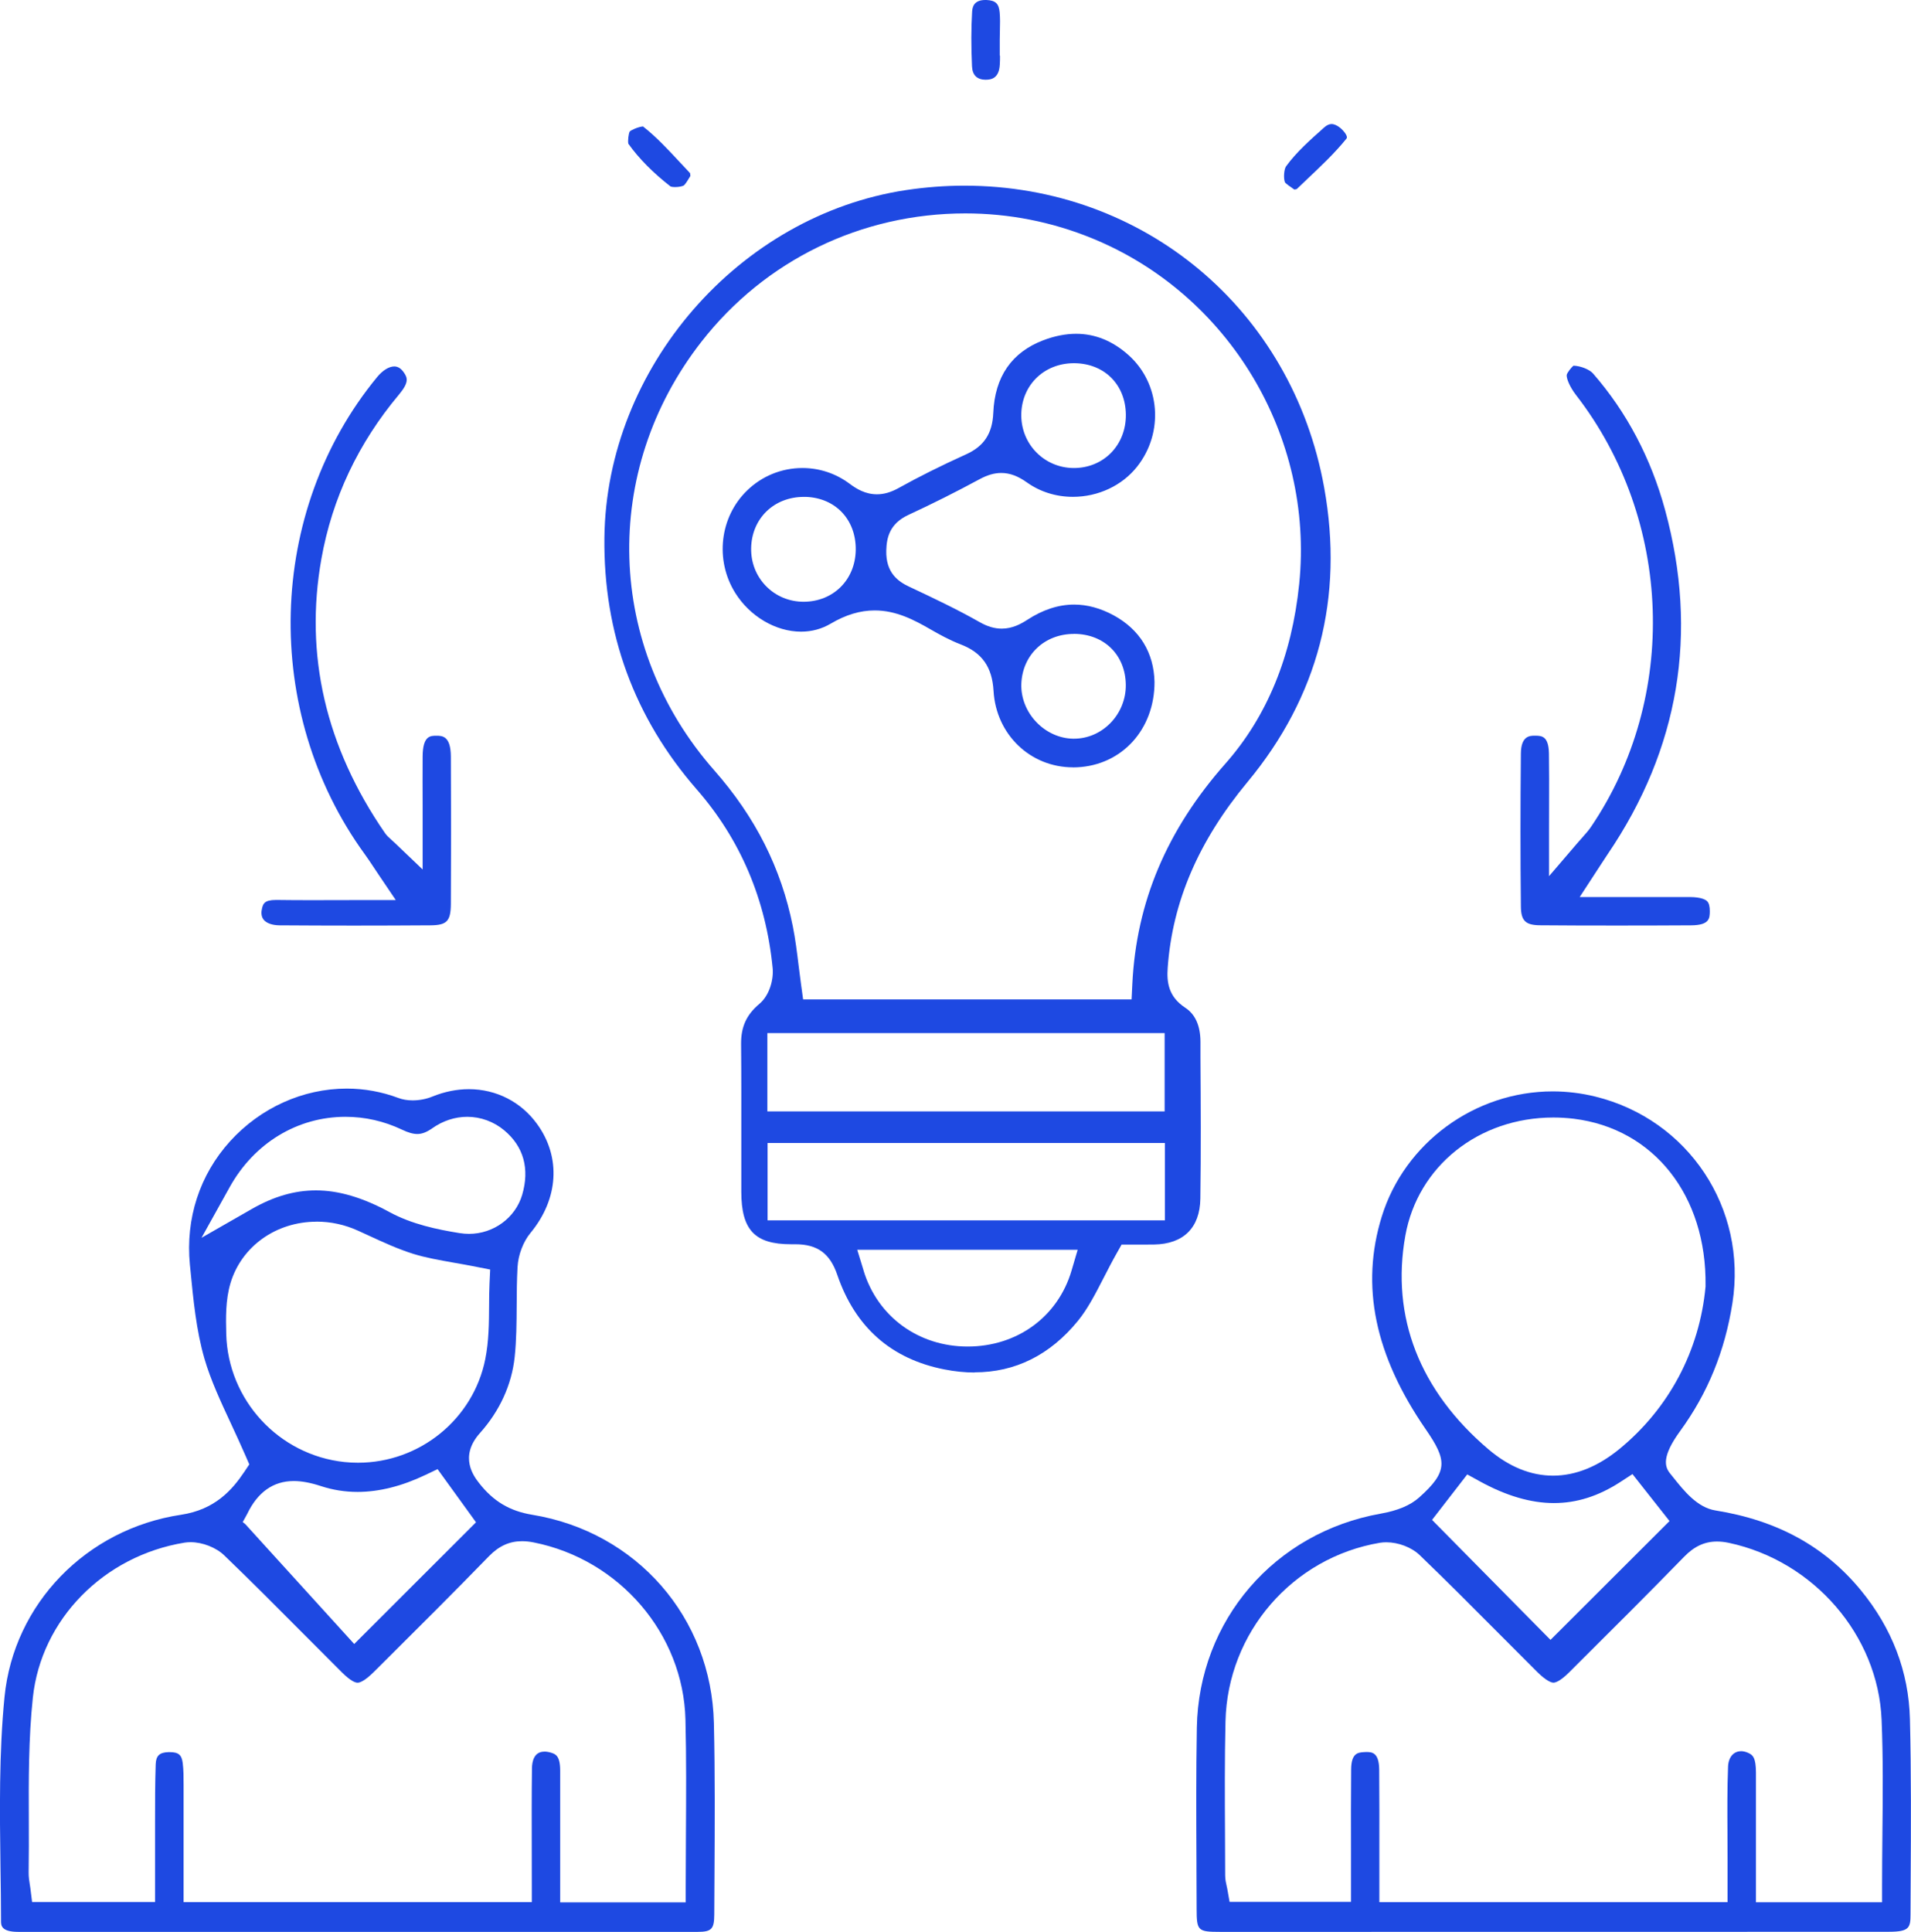 <?xml version="1.0" encoding="UTF-8"?>
<svg id="Layer_1" data-name="Layer 1" xmlns="http://www.w3.org/2000/svg" viewBox="0 0 354.85 358.66">
  <defs>
    <style>
      .cls-1 {
        fill: #1e49e2;
        stroke-width: 0px;
      }
    </style>
  </defs>
  <path class="cls-1" d="M180.99,254.81c-1.81,0-3.7-.19-5.62-.57-9.88-1.93-16.58-7.84-19.9-17.57-1.36-3.98-3.69-5.67-7.8-5.67h-.78c-6.72,0-9.23-2.63-9.24-9.74,0-3.15,0-6.3,0-9.45v-.17c0-5.82.02-11.85-.04-17.78-.03-3.22.99-5.46,3.4-7.49,1.89-1.58,2.67-4.54,2.46-6.65-1.24-12.71-5.98-23.87-14.1-33.17-11.58-13.28-17.34-29-17.14-46.72.35-31.51,24.96-59.86,56.02-64.54,3.6-.54,7.24-.82,10.82-.82,33.38,0,60.86,23.04,66.81,56.03,3.69,20.46-1.1,38.86-14.24,54.69-9.08,10.94-13.93,22.21-14.81,34.44-.19,2.64.07,5.37,3.26,7.46,1.86,1.22,2.8,3.33,2.82,6.28v2.86c.06,8.68.11,17.58-.02,26.31-.08,5.4-3.13,8.42-8.59,8.51-.63.01-1.27.01-1.86.01h-2.42s-1.75,0-1.75,0l-.86,1.52c-.89,1.57-1.68,3.11-2.44,4.59-1.55,3.01-2.98,5.81-4.81,8.05-5.18,6.35-11.64,9.56-19.18,9.56h-.01ZM160.36,235.91c2.62,8.55,10.2,14.08,19.32,14.08,9.22,0,16.79-5.55,19.3-14.12l1.13-3.84h-40.93l1.19,3.88ZM142.53,226.56h73.78v-14.36h-73.78v14.36ZM142.49,206.33h73.77v-14.53h-73.77v14.53ZM179.26,39.62c-19.33,0-37.19,8.68-49.01,23.82-18.73,23.99-17.75,56.72,2.38,79.58,7.66,8.7,12.44,18.18,14.59,28.97.47,2.36.77,4.77,1.08,7.32.15,1.23.3,2.43.47,3.64l.36,2.59h60.99l.14-2.85c.74-15.21,6.39-28.6,17.29-40.93,7.73-8.75,12.34-19.98,13.7-33.4,2.77-27.39-13.05-53.76-38.49-64.13-7.5-3.06-15.42-4.61-23.51-4.61Z"/>
  <path class="cls-1" d="M3.39,358.66c-3.2,0-3.2-1.25-3.2-2,0-3.31-.05-6.62-.1-9.94-.14-10.46-.28-21.26.75-31.69,1.71-17.26,15.18-31.17,32.78-33.81,6.28-.95,9.47-4.57,11.76-7.99l.91-1.36-.65-1.5c-.91-2.1-1.84-4.09-2.73-6.02-1.96-4.21-3.78-8.12-4.94-12.09-1.53-5.24-2.08-11.01-2.62-16.58l-.09-.9c-.83-8.55,1.82-16.69,7.47-22.91,5.64-6.21,13.53-9.77,21.66-9.77,3.28,0,6.5.59,9.58,1.74.79.3,1.69.45,2.66.45,1.24,0,2.54-.25,3.66-.71,2.24-.91,4.52-1.37,6.79-1.37,5.08,0,9.7,2.37,12.67,6.49,4.45,6.15,3.97,13.88-1.23,20.18-1.37,1.65-2.29,4.08-2.42,6.35-.13,2.39-.15,4.8-.16,7.13-.02,3.19-.04,6.46-.37,9.57-.55,5.14-2.78,10.02-6.44,14.11-3.96,4.42-1.11,8.08-.18,9.28,2.64,3.39,5.68,5.21,9.87,5.9,19.41,3.18,33.28,19.08,33.74,38.66.22,9.44.16,19.06.11,28.37-.01,2.43-.03,4.8-.04,7.17-.01,2.72-.5,3.24-3.11,3.24-22.82.02-45.64.02-68.46.02-19.22,0-38.43,0-57.65.01h0ZM101.08,325.19c.39,0,.81.07,1.27.21.78.25,1.67.53,1.67,3.33,0,4.95,0,24.45,0,24.45h23.31v-3c0-3.23.02-6.45.04-9.64.04-7.02.09-14.22-.09-21.29-.39-15.89-12.23-29.72-28.16-32.89-.79-.16-1.51-.23-2.19-.23-2.33,0-4.29.89-6.14,2.79-6.5,6.69-13.18,13.33-19.64,19.76l-1.73,1.72c-1.75,1.74-2.64,2-3.02,2s-1.24-.25-2.93-1.94c-2.37-2.36-4.74-4.74-7.1-7.11-4.76-4.79-9.69-9.74-14.72-14.58-1.52-1.47-4.04-2.46-6.26-2.46-.38,0-.74.03-1.09.08-15.06,2.45-26.66,14.28-28.2,28.78-.81,7.61-.78,15.35-.75,22.84.01,3.22.02,6.45-.03,9.61-.01.84.11,1.61.21,2.23.04.23.07.44.1.64l.33,2.63h22.83v-5.54c0-1.79,0-3.47,0-5.14,0-1.41,0-2.83,0-4.24,0-3.5,0-7.13.12-10.66.06-1.59.71-2.2,2.38-2.25h.19c1.66,0,2.26.49,2.45,2.04.16,1.27.16,2.62.16,4.05v.83c.01,4.04.01,8.08,0,12.15v8.78s64.66,0,64.66,0v-3c0-2.23,0-4.44-.01-6.64-.01-4.97-.03-10.11.04-15.22.01-1.15.33-3.08,2.29-3.08ZM65.77,305.22l22.62-22.6-7.14-9.87-2.26,1.08c-4.38,2.09-8.62,3.15-12.6,3.15-2.32,0-4.61-.36-6.79-1.08-1.92-.63-3.58-.94-5.05-.94-3.79,0-6.7,2.05-8.64,6.09-.06.13-.14.26-.21.39l-.63,1.14.47.37,20.23,22.26ZM58.78,226.81c-7.52,0-13.94,4.59-15.98,11.41-.94,3.16-.86,6.49-.79,9.43.31,12.26,9.74,22.49,21.95,23.78.83.09,1.68.13,2.51.13,11.47,0,21.41-8.09,23.64-19.23.67-3.35.69-6.71.71-9.96,0-1.45.02-2.78.08-4.09l.12-2.58-2.53-.5c-1.46-.29-2.85-.54-4.18-.77-2.83-.5-5.25-.93-7.55-1.64-2.77-.86-5.57-2.14-8.27-3.39-.68-.31-1.35-.62-2.03-.93-2.45-1.11-5.03-1.67-7.67-1.67ZM64.15,207.34c-8.91,0-16.95,4.87-21.49,13.04l-5.24,9.42,9.36-5.36c4.04-2.31,7.92-3.44,11.88-3.44,4.22,0,8.69,1.32,13.67,4.03,4.15,2.26,8.91,3.24,13.01,3.9.59.09,1.18.14,1.75.14,4.56,0,8.61-2.98,9.87-7.24,1.42-4.84.27-8.98-3.33-11.98-1.94-1.62-4.38-2.51-6.86-2.51-2.29,0-4.54.74-6.51,2.13-1.02.72-1.89,1.06-2.76,1.06-.79,0-1.7-.25-2.84-.8-3.35-1.59-6.88-2.39-10.49-2.39Z"/>
  <path class="cls-1" d="M254.63,358.66c-9.35,0-18.7,0-28.05,0-4.16,0-4.37-.2-4.38-4.25,0-2.58-.02-5.16-.03-7.74v-.88c-.04-8.21-.08-16.71.07-25.06.36-19.89,14.41-36.22,34.15-39.72,3.16-.56,5.49-1.54,7.12-2.99,5.45-4.85,5.18-6.94,1.23-12.67-9.47-13.73-12.14-26.65-8.16-39.5,4.24-13.68,17.29-23.23,31.74-23.23,2.67,0,5.34.33,7.94.97,17.26,4.26,28.2,20.74,25.43,38.34-1.41,8.95-4.58,16.71-9.7,23.74-3.44,4.72-2.89,6.62-1.89,7.86l.53.66c2.01,2.53,4.51,5.69,7.91,6.23,11.48,1.84,20.3,6.68,26.97,14.78,5.84,7.1,8.92,15.16,9.14,23.94.25,10.01.2,20.21.14,30.08l-.03,6.19c-.01,2.45-.19,3.22-3.96,3.23-9.73,0-19.46.01-29.18.01h-67ZM323.26,325.11c.46,0,.95.12,1.45.36.79.38,1.34.86,1.35,3.64v24.06h23.42v-3c0-3.22.03-6.4.06-9.54v-.19c.08-7.28.14-14.15-.15-21.17-.65-15.65-12.57-29.46-28.34-32.83-.79-.17-1.52-.25-2.23-.25-2.28,0-4.22.9-6.09,2.82-6.62,6.8-13.45,13.6-20.06,20.17l-1.29,1.29c-1.68,1.67-2.56,1.92-2.92,1.92s-1.27-.26-3.03-2c-2.33-2.32-4.65-4.65-6.97-6.98l-.14-.14c-4.78-4.8-9.72-9.77-14.69-14.55-1.51-1.45-3.95-2.39-6.22-2.39-.4,0-.79.03-1.17.09-16.24,2.74-28.3,16.68-28.68,33.16-.16,6.97-.13,14.02-.09,20.85.01,2.57.03,5.14.03,7.71,0,.82.17,1.54.29,2.07.04.19.07.3.09.4l.44,2.48h22.54v-3c0-2.2,0-4.37,0-6.52-.01-5.18-.02-10.06.03-15.08.03-3.02,1.26-3.12,2.34-3.2.16-.01.31-.02.45-.02,1.01,0,2.39,0,2.42,3.27.04,5.08.04,10.21.03,15.17,0,2.14,0,9.44,0,9.44h64.66s0-6.63,0-7.65c0-1.77,0-3.53-.02-5.3-.02-4.02-.05-8.17.11-12.21.07-1.75,1.01-2.87,2.42-2.87ZM265.91,282.17l22,22.28,22.1-22.06-6.88-8.72-2.29,1.49c-4.04,2.61-8.06,3.89-12.3,3.89s-8.87-1.33-13.84-4.08l-2.25-1.24-6.54,8.45ZM288.45,207.47c-13.88,0-25.19,9.03-27.5,21.96-2.69,15.07,2.66,28.79,15.46,39.66,3.81,3.23,7.84,4.87,11.98,4.87s8.31-1.67,12.32-4.95c9.21-7.55,14.89-18.26,15.99-30.15v-.16c.22-16.75-9.62-29.17-24.46-31-1.26-.15-2.53-.23-3.78-.23Z"/>
  <path class="cls-1" d="M299.63,171.83c-4.55,0-9.1-.01-13.66-.05-2.7-.02-3.53-.83-3.56-3.48-.1-9.16-.1-18.72,0-28.42.03-3.3,1.7-3.3,2.6-3.3h.15c1.12.03,2.4.07,2.46,3.3.05,3.12.04,6.29.03,9.66,0,1.59-.01,3.25-.01,5v8.12l5.28-6.16c.4-.46.73-.84,1.02-1.16.58-.65,1.04-1.17,1.47-1.8,16.33-24.05,15.19-57.03-2.76-80.2-1.21-1.57-1.79-3.09-1.73-3.73.06-.39.85-1.41,1.26-1.72,1.32.03,2.98.71,3.62,1.44,6.26,7.18,10.77,15.72,13.4,25.39,6.21,22.83,2.61,44.33-10.7,63.9-.41.61-.82,1.23-1.32,2.01l-3.85,5.91h14.84c1.91-.01,3.79,0,5.66,0,2.11.02,2.9.5,3.18.79.33.34.49.97.48,1.88-.02,1.26-.04,2.57-3.5,2.58-4.78.03-9.57.04-14.35.04Z"/>
  <path class="cls-1" d="M65.7,171.84c-4.6,0-9.2-.02-13.8-.05-1.36-.01-2.45-.4-2.97-1.08-.49-.64-.42-1.49-.27-2.09.2-.79.39-1.54,2.58-1.54h.12c2.15.03,4.31.04,6.52.04,0,0,9.01-.02,9.96-.02h5.65l-3.16-4.68c-.37-.54-.69-1.03-.98-1.47-.6-.9-1.08-1.63-1.6-2.34-19.21-26.41-18.25-63.68,2.29-88.62,1.01-1.23,2.2-1.96,3.17-1.96.67,0,1.25.36,1.76,1.09.71,1.01,1.03,1.84-.88,4.13-7.57,9.02-12.42,19.29-14.41,30.51-3.17,17.8.79,34.91,11.78,50.86.35.52.74.86,1.18,1.25.23.21.47.42.77.71l5.07,4.84v-11.78c-.01-3.22-.02-6.21,0-9.21.03-3.84,1.43-3.84,2.55-3.84,1.06,0,2.67.01,2.69,3.86.05,9.73.05,18.67,0,27.34-.02,3.23-.73,3.98-3.8,4-4.74.03-9.49.05-14.23.05Z"/>
  <path class="cls-1" d="M183.03,14.81c-1.61-.02-2.47-.86-2.54-2.51-.17-3.74-.16-7.05.02-10.13.06-.93.37-2.17,2.45-2.17h.22c1.69.08,2.31.67,2.45,2.36.09,1.03.07,2.11.04,3.26-.01.58-.03,1.14-.03,1.7v3h.05c0,.56,0,1.12-.04,1.68-.14,2.51-1.54,2.8-2.57,2.8h-.05Z"/>
  <path class="cls-1" d="M125.37,34.73c-.48,0-.75-.07-.84-.1-3.23-2.51-5.88-5.18-7.85-7.94-.13-.46.03-1.92.26-2.28.23-.25,1.53-.85,2.45-.94,2.47,1.93,4.67,4.3,6.99,6.8l.12.12c.55.59,1.09,1.18,1.64,1.76,0,0,.04.35.06.5-.03.06-.07.12-.1.18-.26.44-.87,1.46-1.17,1.63-.27.13-.88.27-1.55.27Z"/>
  <path class="cls-1" d="M240.14,35.05c-.41-.28-1.38-.94-1.55-1.22-.3-.83-.14-2.45.21-2.94,1.89-2.62,4.54-4.96,7.09-7.23.48-.43.93-.63,1.37-.63.47,0,1.03.25,1.58.69.59.48,1.55,1.57,1.18,2.02-2.17,2.69-4.83,5.19-7.39,7.61l-.08.08c-.59.56-1.18,1.12-1.77,1.68-.09.02-.43.08-.43.08l-.21-.14Z"/>
  <path class="cls-1" d="M199.25,142.46c-7.94,0-14.29-6.1-14.76-14.19-.26-4.46-2.15-7.13-6.14-8.65-2-.77-3.95-1.84-5.59-2.79-3.06-1.77-6.39-3.5-10.34-3.5-2.69,0-5.36.8-8.16,2.45-1.68.99-3.53,1.49-5.51,1.49-4.7,0-9.5-2.83-12.23-7.2-3.79-6.08-2.88-14.06,2.19-18.99,2.77-2.7,6.43-4.19,10.29-4.19,3.18,0,6.21,1.01,8.78,2.93,1.21.91,2.89,1.95,5.05,1.95,1.33,0,2.63-.38,4.1-1.2,3.62-2.02,7.7-4.06,12.48-6.23,3.32-1.5,4.87-3.87,5.03-7.67.28-6.73,3.42-11.27,9.32-13.51,2.09-.79,4.13-1.19,6.07-1.19,3.52,0,6.8,1.33,9.73,3.96,5.89,5.27,6.59,14.36,1.6,20.69-2.77,3.52-7.23,5.62-11.93,5.62-3.14,0-6.09-.93-8.55-2.68-1.67-1.19-3.18-1.75-4.76-1.75-1.28,0-2.56.37-4.01,1.15-4.42,2.39-8.86,4.61-13.2,6.62-3.55,1.64-4.08,4.28-4.14,6.64-.1,4.12,2.21,5.74,4.23,6.69,4.51,2.12,8.92,4.21,13.15,6.61,1.41.8,2.74,1.19,4.06,1.19,1.98,0,3.58-.88,4.75-1.64,2.88-1.88,5.8-2.83,8.7-2.83,2.44,0,4.91.68,7.36,2.01,4.82,2.64,7.44,6.91,7.56,12.36.02,8.77-6.02,15.44-14.36,15.84-.25.01-.51.02-.76.02ZM199.41,117.69c-5.45,0-9.55,3.89-9.76,9.25-.1,2.56.91,5.15,2.77,7.1,1.84,1.94,4.34,3.07,6.86,3.1h.13c2.53,0,4.92-1.02,6.75-2.87,1.87-1.89,2.92-4.48,2.89-7.12-.06-5.54-3.99-9.43-9.57-9.47h-.08ZM149.26,92.25c-5.54,0-9.66,3.99-9.78,9.48-.06,2.68.92,5.2,2.76,7.08,1.84,1.88,4.32,2.91,7,2.91,5.5-.03,9.56-4.06,9.66-9.58.09-5.61-3.69-9.67-9.21-9.89-.14,0-.29,0-.43,0ZM199.41,67.43c-2.75,0-5.26,1.01-7.07,2.85-1.78,1.81-2.74,4.28-2.7,6.96.08,5.32,4.3,9.56,9.6,9.65h.18c2.64,0,5.07-.99,6.85-2.78,1.82-1.84,2.81-4.36,2.79-7.11-.05-5.57-3.96-9.51-9.53-9.57h-.12Z"/>
</svg>